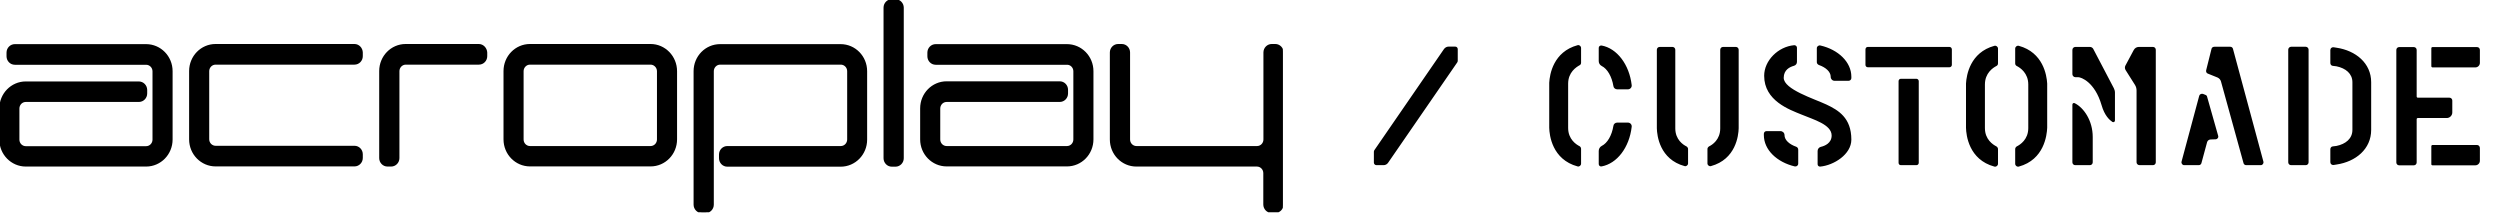 <svg width="333" height="29" viewBox="0 0 333 29" fill="none" xmlns="http://www.w3.org/2000/svg">
<g id="Group 187">
<g id="Group 18">
<g id="Group 17">
<g id="LOGO" clip-path="url(#clip0_139_3138)">
<path id="Vector" fill-rule="evenodd" clip-rule="evenodd" d="M18.482 10.976H3.436C1.546 10.976 0.035 12.539 0.035 14.453V18.58C0.035 20.512 1.564 22.057 3.436 22.057H19.462C21.351 22.057 22.863 20.494 22.863 18.58V9.483C22.863 7.551 21.334 6.006 19.462 6.006H1.976C1.443 6.006 0.997 6.445 0.997 7.007V7.499C0.997 8.043 1.426 8.5 1.976 8.5H19.462C19.994 8.5 20.441 8.939 20.441 9.501V18.598C20.441 19.142 20.011 19.599 19.462 19.599H3.436C2.903 19.599 2.457 19.16 2.457 18.598V14.453C2.457 13.909 2.886 13.452 3.436 13.452H18.5C19.032 13.452 19.479 13.013 19.479 12.451V11.959C19.462 11.415 19.032 10.976 18.482 10.976ZM47.219 5.988H28.72C26.83 5.988 25.319 7.551 25.319 9.466V18.562C25.319 20.494 26.847 22.04 28.72 22.04H47.219C47.751 22.04 48.198 21.601 48.198 21.039V20.547C48.198 20.003 47.769 19.546 47.219 19.546H28.72C28.187 19.546 27.741 19.107 27.741 18.545V9.483C27.741 8.939 28.17 8.482 28.72 8.482H47.219C47.751 8.482 48.198 8.043 48.198 7.481V6.989C48.181 6.445 47.751 5.988 47.219 5.988ZM63.777 5.988H54.038C52.148 5.988 50.637 7.551 50.637 9.466V21.056C50.637 21.601 51.066 22.057 51.616 22.057H52.097C52.63 22.057 53.076 21.618 53.076 21.056V9.483C53.076 8.939 53.505 8.482 54.055 8.482H63.794C64.327 8.482 64.773 8.043 64.773 7.481V6.989C64.739 6.445 64.309 5.988 63.777 5.988ZM87.635 9.483V18.58C87.635 19.124 87.206 19.581 86.656 19.581H70.596C70.064 19.581 69.617 19.142 69.617 18.58V9.483C69.617 8.939 70.046 8.482 70.596 8.482H86.656C87.189 8.482 87.635 8.939 87.635 9.483ZM95.897 21.074C95.897 21.618 96.327 22.075 96.876 22.075H111.975C113.864 22.075 115.376 20.512 115.376 18.598V9.483C115.376 7.551 113.847 6.006 111.975 6.006H95.914C94.025 6.006 92.513 7.569 92.513 9.483V27.255C92.513 27.8 92.943 28.256 93.493 28.256H93.974C94.506 28.256 94.953 27.817 94.953 27.255V9.483C94.953 8.939 95.382 8.482 95.932 8.482H111.992C112.524 8.482 112.971 8.921 112.971 9.483V18.58C112.971 19.124 112.541 19.581 111.992 19.581H96.876C96.344 19.581 95.897 20.02 95.897 20.582V21.074ZM86.656 5.988H70.596C68.707 5.988 67.195 7.551 67.195 9.466V18.562C67.195 20.494 68.724 22.04 70.596 22.04H86.656C88.546 22.04 90.057 20.477 90.057 18.562V9.483C90.057 7.551 88.528 5.988 86.656 5.988ZM143.098 9.483V18.58C143.098 19.124 142.669 19.581 142.119 19.581H126.094C125.561 19.581 125.115 19.142 125.115 18.58V14.453C125.115 13.909 125.544 13.452 126.094 13.452H141.158C141.69 13.452 142.137 13.013 142.137 12.451V11.959C142.137 11.415 141.707 10.958 141.158 10.958H126.094C124.204 10.958 122.693 12.521 122.693 14.435V18.562C122.693 20.494 124.221 22.04 126.094 22.04H142.119C144.009 22.04 145.52 20.477 145.52 18.562V9.483C145.52 7.551 143.992 6.006 142.119 6.006H124.634C124.101 6.006 123.655 6.445 123.655 7.007V7.499C123.655 8.043 124.084 8.5 124.634 8.5H142.119C142.652 8.482 143.098 8.939 143.098 9.483ZM119.275 0.018H118.794C118.261 0.018 117.815 0.457 117.815 1.019V21.074C117.815 21.618 118.244 22.075 118.794 22.075H119.275C119.807 22.075 120.254 21.636 120.254 21.074V1.019C120.254 0.474 119.807 0.018 119.275 0.018ZM169.877 5.988H169.396C168.863 5.988 168.417 6.428 168.417 6.989V18.58C168.417 19.124 167.987 19.581 167.438 19.581H151.378C150.845 19.581 150.399 19.142 150.399 18.58V6.989C150.399 6.445 149.969 5.988 149.419 5.988H148.939C148.406 5.988 147.959 6.428 147.959 6.989V18.58C147.959 20.512 149.488 22.057 151.36 22.057H167.421C167.953 22.057 168.4 22.496 168.4 23.058V27.238C168.4 27.782 168.829 28.239 169.379 28.239H169.86C170.392 28.239 170.839 27.8 170.839 27.238V6.989C170.856 6.445 170.409 5.988 169.877 5.988Z" fill="black"/>
<g id="LWPOLYLINE_17_">
<path id="Vector_2" d="M87.635 9.483V18.58C87.635 19.125 87.205 19.581 86.656 19.581H70.595C70.063 19.581 69.616 19.142 69.616 18.58V9.483C69.616 8.939 70.046 8.482 70.595 8.482H86.656C87.188 8.482 87.635 8.939 87.635 9.483Z" stroke="black" stroke-width="0.255" stroke-miterlimit="10" stroke-linecap="round" stroke-linejoin="round"/>
</g>
<g id="LWPOLYLINE_16_">
<path id="Vector_3" d="M169.876 5.988H169.395C168.863 5.988 168.416 6.427 168.416 6.989V18.58C168.416 19.124 167.987 19.581 167.437 19.581H151.377C150.845 19.581 150.398 19.142 150.398 18.58V6.989C150.398 6.445 149.969 5.988 149.419 5.988H148.938C148.406 5.988 147.959 6.427 147.959 6.989V18.58C147.959 20.512 149.488 22.057 151.36 22.057H167.42C167.953 22.057 168.399 22.496 168.399 23.058V27.238C168.399 27.782 168.829 28.239 169.378 28.239H169.859C170.392 28.239 170.838 27.8 170.838 27.238V6.989C170.855 6.445 170.409 5.988 169.876 5.988Z" stroke="black" stroke-width="0.255" stroke-miterlimit="10" stroke-linecap="round" stroke-linejoin="round"/>
</g>
<g id="LWPOLYLINE_15_">
<path id="Vector_4" d="M18.482 10.976H3.436C1.546 10.976 0.035 12.539 0.035 14.453V18.58C0.035 20.512 1.564 22.057 3.436 22.057H19.462C21.351 22.057 22.863 20.494 22.863 18.58V9.483C22.863 7.551 21.334 6.006 19.462 6.006H1.976C1.443 6.006 0.997 6.445 0.997 7.007V7.499C0.997 8.043 1.426 8.5 1.976 8.5H19.462C19.994 8.5 20.441 8.939 20.441 9.501V18.597C20.441 19.142 20.011 19.598 19.462 19.598H3.436C2.903 19.598 2.457 19.159 2.457 18.597V14.453C2.457 13.909 2.886 13.452 3.436 13.452H18.5C19.032 13.452 19.479 13.013 19.479 12.451V11.959C19.462 11.415 19.032 10.976 18.482 10.976Z" stroke="black" stroke-width="0.255" stroke-miterlimit="10" stroke-linecap="round" stroke-linejoin="round"/>
</g>
<g id="LWPOLYLINE_14_">
<path id="Vector_5" d="M47.218 5.988H28.719C26.83 5.988 25.318 7.551 25.318 9.465V18.562C25.318 20.494 26.847 22.039 28.719 22.039H47.218C47.751 22.039 48.197 21.6 48.197 21.038V20.547C48.197 20.002 47.768 19.546 47.218 19.546H28.719C28.187 19.546 27.74 19.107 27.74 18.545V9.483C27.74 8.939 28.17 8.482 28.719 8.482H47.218C47.751 8.482 48.197 8.043 48.197 7.481V6.989C48.18 6.445 47.751 5.988 47.218 5.988Z" stroke="black" stroke-width="0.255" stroke-miterlimit="10" stroke-linecap="round" stroke-linejoin="round"/>
</g>
<g id="LWPOLYLINE_13_">
<path id="Vector_6" d="M63.777 5.988H54.038C52.148 5.988 50.637 7.551 50.637 9.465V21.056C50.637 21.6 51.066 22.057 51.616 22.057H52.097C52.629 22.057 53.076 21.618 53.076 21.056V9.483C53.076 8.939 53.505 8.482 54.055 8.482H63.794C64.326 8.482 64.773 8.043 64.773 7.481V6.989C64.739 6.445 64.309 5.988 63.777 5.988Z" stroke="black" stroke-width="0.255" stroke-miterlimit="10" stroke-linecap="round" stroke-linejoin="round"/>
</g>
<g id="LWPOLYLINE_12_">
<path id="Vector_7" d="M86.656 5.988H70.596C68.706 5.988 67.195 7.551 67.195 9.465V18.562C67.195 20.494 68.723 22.039 70.596 22.039H86.656C88.545 22.039 90.057 20.477 90.057 18.562V9.483C90.057 7.551 88.528 5.988 86.656 5.988Z" stroke="black" stroke-width="0.255" stroke-miterlimit="10" stroke-linecap="round" stroke-linejoin="round"/>
</g>
<g id="LWPOLYLINE_11_">
<path id="Vector_8" d="M95.897 21.074C95.897 21.618 96.326 22.075 96.876 22.075H111.974C113.864 22.075 115.375 20.512 115.375 18.597V9.483C115.375 7.551 113.846 6.006 111.974 6.006H95.914C94.025 6.006 92.513 7.569 92.513 9.483V27.255C92.513 27.8 92.942 28.256 93.492 28.256H93.973C94.505 28.256 94.952 27.817 94.952 27.255V9.483C94.952 8.939 95.382 8.482 95.931 8.482H111.991C112.524 8.482 112.97 8.921 112.97 9.483V18.58C112.97 19.124 112.541 19.581 111.991 19.581H96.876C96.343 19.581 95.897 20.02 95.897 20.582V21.074Z" stroke="black" stroke-width="0.255" stroke-miterlimit="10" stroke-linecap="round" stroke-linejoin="round"/>
</g>
<g id="LWPOLYLINE_10_">
<path id="Vector_9" d="M119.275 0.018H118.794C118.261 0.018 117.815 0.457 117.815 1.019V21.074C117.815 21.618 118.244 22.075 118.794 22.075H119.275C119.807 22.075 120.254 21.636 120.254 21.074V1.019C120.254 0.474 119.807 0.018 119.275 0.018Z" stroke="black" stroke-width="0.255" stroke-miterlimit="10" stroke-linecap="round" stroke-linejoin="round"/>
</g>
<g id="LWPOLYLINE_9_">
<path id="Vector_10" d="M143.098 9.483V18.58C143.098 19.124 142.669 19.581 142.119 19.581H126.093C125.561 19.581 125.114 19.142 125.114 18.58V14.453C125.114 13.909 125.544 13.452 126.093 13.452H141.157C141.69 13.452 142.136 13.013 142.136 12.451V11.959C142.136 11.415 141.707 10.958 141.157 10.958H126.093C124.204 10.958 122.692 12.521 122.692 14.435V18.562C122.692 20.494 124.221 22.039 126.093 22.039H142.119C144.008 22.039 145.52 20.477 145.52 18.562V9.483C145.52 7.551 143.991 6.006 142.119 6.006H124.633C124.101 6.006 123.654 6.445 123.654 7.007V7.499C123.654 8.043 124.084 8.5 124.633 8.5H142.119C142.651 8.482 143.098 8.939 143.098 9.483Z" stroke="black" stroke-width="0.255" stroke-miterlimit="10" stroke-linecap="round" stroke-linejoin="round"/>
</g>
</g>
</g>
</g>
<path id="/ Customade" d="M193.836 6.208H192.954C192.702 6.208 192.492 6.334 192.345 6.523L183.063 20.005C183.021 20.068 183 20.152 183 20.215V21.664C183 21.832 183.147 22 183.336 22H184.302C184.533 22 184.764 21.874 184.89 21.685L194.109 8.308C194.151 8.245 194.172 8.161 194.172 8.098V6.544C194.172 6.355 194.025 6.208 193.836 6.208ZM208.877 11.143C208.877 9.631 209.948 8.938 210.41 8.686C210.536 8.623 210.599 8.497 210.599 8.35V6.397C210.599 6.145 210.368 5.956 210.137 6.019C206.903 6.901 206.42 9.904 206.357 11.017C206.357 11.017 206.357 16.834 206.357 17.023C206.378 17.989 206.735 21.244 210.137 22.168C210.368 22.231 210.599 22.042 210.599 21.79V19.837C210.599 19.69 210.536 19.564 210.41 19.48C209.948 19.249 208.877 18.556 208.877 17.044V17.023V11.143ZM213.35 8.791C214.106 9.169 214.694 10.198 214.904 11.458C214.925 11.71 215.156 11.899 215.408 11.899H216.836C217.151 11.899 217.382 11.626 217.34 11.332C217.025 8.602 215.387 6.439 213.329 6.061C213.119 6.04 212.951 6.187 212.951 6.376V8.14C212.951 8.413 213.098 8.665 213.35 8.791ZM213.35 19.438C214.106 19.06 214.694 18.052 214.904 16.771C214.925 16.519 215.156 16.33 215.408 16.33H216.836C217.151 16.33 217.382 16.603 217.34 16.897C217.025 19.648 215.387 21.79 213.329 22.168C213.119 22.21 212.951 22.042 212.951 21.853V20.11C212.951 19.837 213.098 19.564 213.35 19.438ZM224.64 19.501C224.199 19.291 223.149 18.598 223.149 17.107C223.149 17.107 223.149 17.107 223.149 17.086V6.628C223.149 6.418 222.981 6.25 222.771 6.25H221.07C220.86 6.25 220.692 6.418 220.692 6.628C220.692 8.917 220.692 16.96 220.692 17.086C220.713 18.052 221.07 21.223 224.388 22.126C224.619 22.189 224.85 22 224.85 21.769V19.837C224.85 19.711 224.766 19.585 224.64 19.501ZM227.643 19.501C228.084 19.291 229.134 18.598 229.134 17.107C229.134 17.107 229.134 17.107 229.134 17.086V6.628C229.134 6.418 229.302 6.25 229.512 6.25H231.213C231.423 6.25 231.591 6.418 231.591 6.628C231.591 8.917 231.591 16.96 231.591 17.086C231.57 18.052 231.213 21.223 227.895 22.126C227.664 22.189 227.433 22 227.433 21.769V19.837C227.433 19.711 227.517 19.585 227.643 19.501ZM239.355 6.355V8.245C239.355 8.497 239.187 8.707 238.935 8.77C238.41 8.917 237.591 9.295 237.591 10.366C237.591 11.899 241.644 13.159 243.261 13.915C244.857 14.671 246.6 15.679 246.6 18.598C246.6 20.572 244.248 22.021 242.463 22.189C242.253 22.21 242.106 22.063 242.106 21.874V20.11C242.106 19.858 242.274 19.627 242.526 19.564C243.072 19.438 243.975 19.06 243.975 18.052C243.975 16.582 241.56 15.931 239.964 15.259C238.368 14.608 234.987 13.432 234.987 10.093C234.987 8.077 236.835 6.208 238.998 6.019C239.187 6.019 239.355 6.166 239.355 6.355ZM242.001 8.287C242.001 8.455 242.127 8.602 242.295 8.665C243.198 8.98 243.849 9.568 243.849 10.219V10.24C243.849 10.534 244.08 10.765 244.374 10.765H246.222C246.432 10.765 246.6 10.597 246.6 10.408V10.219C246.6 8.266 244.857 6.607 242.484 6.061C242.232 5.998 242.001 6.187 242.001 6.418V8.287ZM239.523 19.942C239.523 19.753 239.418 19.606 239.25 19.543C238.347 19.228 237.696 18.661 237.696 17.989C237.696 17.695 237.444 17.464 237.15 17.464H235.302C235.113 17.464 234.945 17.611 234.945 17.821V17.989C234.945 19.963 236.688 21.601 239.061 22.168C239.313 22.21 239.523 22.042 239.523 21.79V19.942ZM255.263 10.492H253.205C253.016 10.492 252.89 10.639 252.89 10.807V21.685C252.89 21.874 253.016 22 253.205 22H255.263C255.431 22 255.578 21.874 255.578 21.685V10.807C255.578 10.639 255.431 10.492 255.263 10.492ZM259.988 8.644V6.586C259.988 6.397 259.841 6.25 259.673 6.25H248.795C248.606 6.25 248.48 6.397 248.48 6.586V8.644C248.48 8.812 248.606 8.959 248.795 8.959H259.673C259.841 8.959 259.988 8.812 259.988 8.644ZM264.391 11.248C264.391 9.736 265.462 9.022 265.924 8.791C266.05 8.728 266.134 8.602 266.134 8.455V6.481C266.134 6.229 265.903 6.04 265.651 6.103C262.417 6.985 261.934 10.009 261.871 11.122C261.871 11.122 261.871 16.855 261.871 17.023C261.892 18.01 262.249 21.265 265.651 22.189C265.903 22.252 266.134 22.063 266.134 21.811V19.858C266.134 19.711 266.05 19.585 265.924 19.501C265.462 19.27 264.391 18.577 264.391 17.065C264.391 17.044 264.391 17.044 264.391 17.023V11.248ZM270.166 11.248C270.166 9.736 269.095 9.022 268.633 8.791C268.507 8.728 268.423 8.602 268.423 8.455V6.481C268.423 6.229 268.654 6.04 268.906 6.103C272.14 6.985 272.623 10.009 272.686 11.122C272.686 11.122 272.686 16.855 272.686 17.023C272.644 18.01 272.287 21.265 268.906 22.189C268.654 22.252 268.423 22.063 268.423 21.811V19.858C268.423 19.711 268.507 19.585 268.633 19.501C269.095 19.27 270.166 18.577 270.166 17.065C270.166 17.044 270.166 17.044 270.166 17.023V11.248ZM276.042 13.936C276.042 13.768 276.21 13.663 276.357 13.747C277.575 14.356 278.751 16.078 278.751 18.241V21.622C278.751 21.832 278.583 22 278.373 22H276.42C276.21 22 276.042 21.832 276.042 21.622V13.978V13.936ZM276.042 6.649V9.883C276.042 10.093 276.231 10.282 276.441 10.282H276.819C277.197 10.282 279.024 10.912 279.927 13.999C280.326 15.406 280.998 15.994 281.376 16.246C281.523 16.33 281.712 16.225 281.712 16.057V12.319C281.712 12.13 281.649 11.92 281.565 11.752L278.814 6.502C278.73 6.355 278.562 6.25 278.373 6.25H276.441C276.231 6.25 276.042 6.418 276.042 6.649ZM286.773 22H284.988C284.778 22 284.589 21.832 284.589 21.622V12.97V12.067C284.589 11.794 284.526 11.542 284.379 11.311L283.119 9.316C283.014 9.127 283.014 8.917 283.098 8.749L284.211 6.67C284.358 6.397 284.61 6.25 284.904 6.25H286.773C286.983 6.25 287.151 6.418 287.151 6.628V21.622C287.151 21.832 286.983 22 286.773 22ZM295.456 18.073L293.986 12.886C293.965 12.76 293.881 12.676 293.755 12.634L293.44 12.508C293.23 12.445 292.999 12.55 292.936 12.76L290.584 21.517C290.521 21.769 290.689 22 290.941 22H292.873C293.041 22 293.188 21.895 293.23 21.727L293.986 18.934C294.049 18.724 294.238 18.577 294.469 18.577L295.099 18.556C295.351 18.556 295.54 18.325 295.456 18.073ZM294.952 6.229H297.073C297.241 6.229 297.388 6.334 297.43 6.502L301.483 21.517C301.546 21.769 301.378 22 301.126 22H299.194C299.026 22 298.879 21.895 298.837 21.727L295.834 10.849C295.771 10.618 295.603 10.429 295.372 10.324L294.07 9.799C293.902 9.736 293.818 9.547 293.86 9.358L294.574 6.502C294.616 6.334 294.763 6.229 294.952 6.229ZM307.125 6.229H305.172C304.962 6.229 304.794 6.418 304.794 6.607V21.622C304.794 21.832 304.962 22 305.172 22H307.125C307.335 22 307.503 21.832 307.503 21.622V6.607C307.503 6.418 307.335 6.229 307.125 6.229ZM315.84 10.954C315.84 8.413 313.782 6.733 311.22 6.355C311.115 6.334 310.968 6.313 310.821 6.292C310.59 6.271 310.401 6.439 310.401 6.67V8.392C310.401 8.581 310.527 8.749 310.716 8.77L311.22 8.833C312.438 9.085 313.341 9.799 313.341 10.954V17.296C313.341 18.472 312.438 19.186 311.22 19.438L310.716 19.501C310.527 19.522 310.401 19.69 310.401 19.879V21.601C310.401 21.832 310.59 22 310.821 21.979C310.968 21.958 311.115 21.937 311.22 21.916C313.782 21.538 315.84 19.858 315.84 17.296V10.954ZM326.268 13.012H322.068C321.963 13.012 321.9 12.949 321.9 12.844V6.649C321.9 6.439 321.732 6.271 321.522 6.271H319.569C319.359 6.271 319.191 6.439 319.191 6.649V21.643C319.191 21.853 319.359 22.021 319.569 22.021H321.522C321.732 22.021 321.9 21.853 321.9 21.643V15.889C321.9 15.784 321.963 15.721 322.068 15.721H325.911C326.31 15.721 326.646 15.385 326.646 14.986V13.39C326.646 13.18 326.478 13.012 326.268 13.012ZM330.321 8.371V6.649C330.321 6.439 330.153 6.271 329.943 6.271H324.021C323.916 6.271 323.853 6.334 323.853 6.439V8.812C323.853 8.896 323.916 8.98 324.021 8.98H329.712C330.048 8.98 330.321 8.707 330.321 8.371ZM330.321 21.412V19.711C330.321 19.501 330.153 19.312 329.943 19.312H324.021C323.916 19.312 323.853 19.396 323.853 19.48V21.874C323.853 21.958 323.916 22.021 324.021 22.021H329.712C330.048 22.021 330.321 21.748 330.321 21.412Z" fill="black"/>
</g>
<defs>
<clipPath id="clip0_139_3138">
<rect width="170.873" height="28.274" fill="white"/>
</clipPath>
</defs>
</svg>
